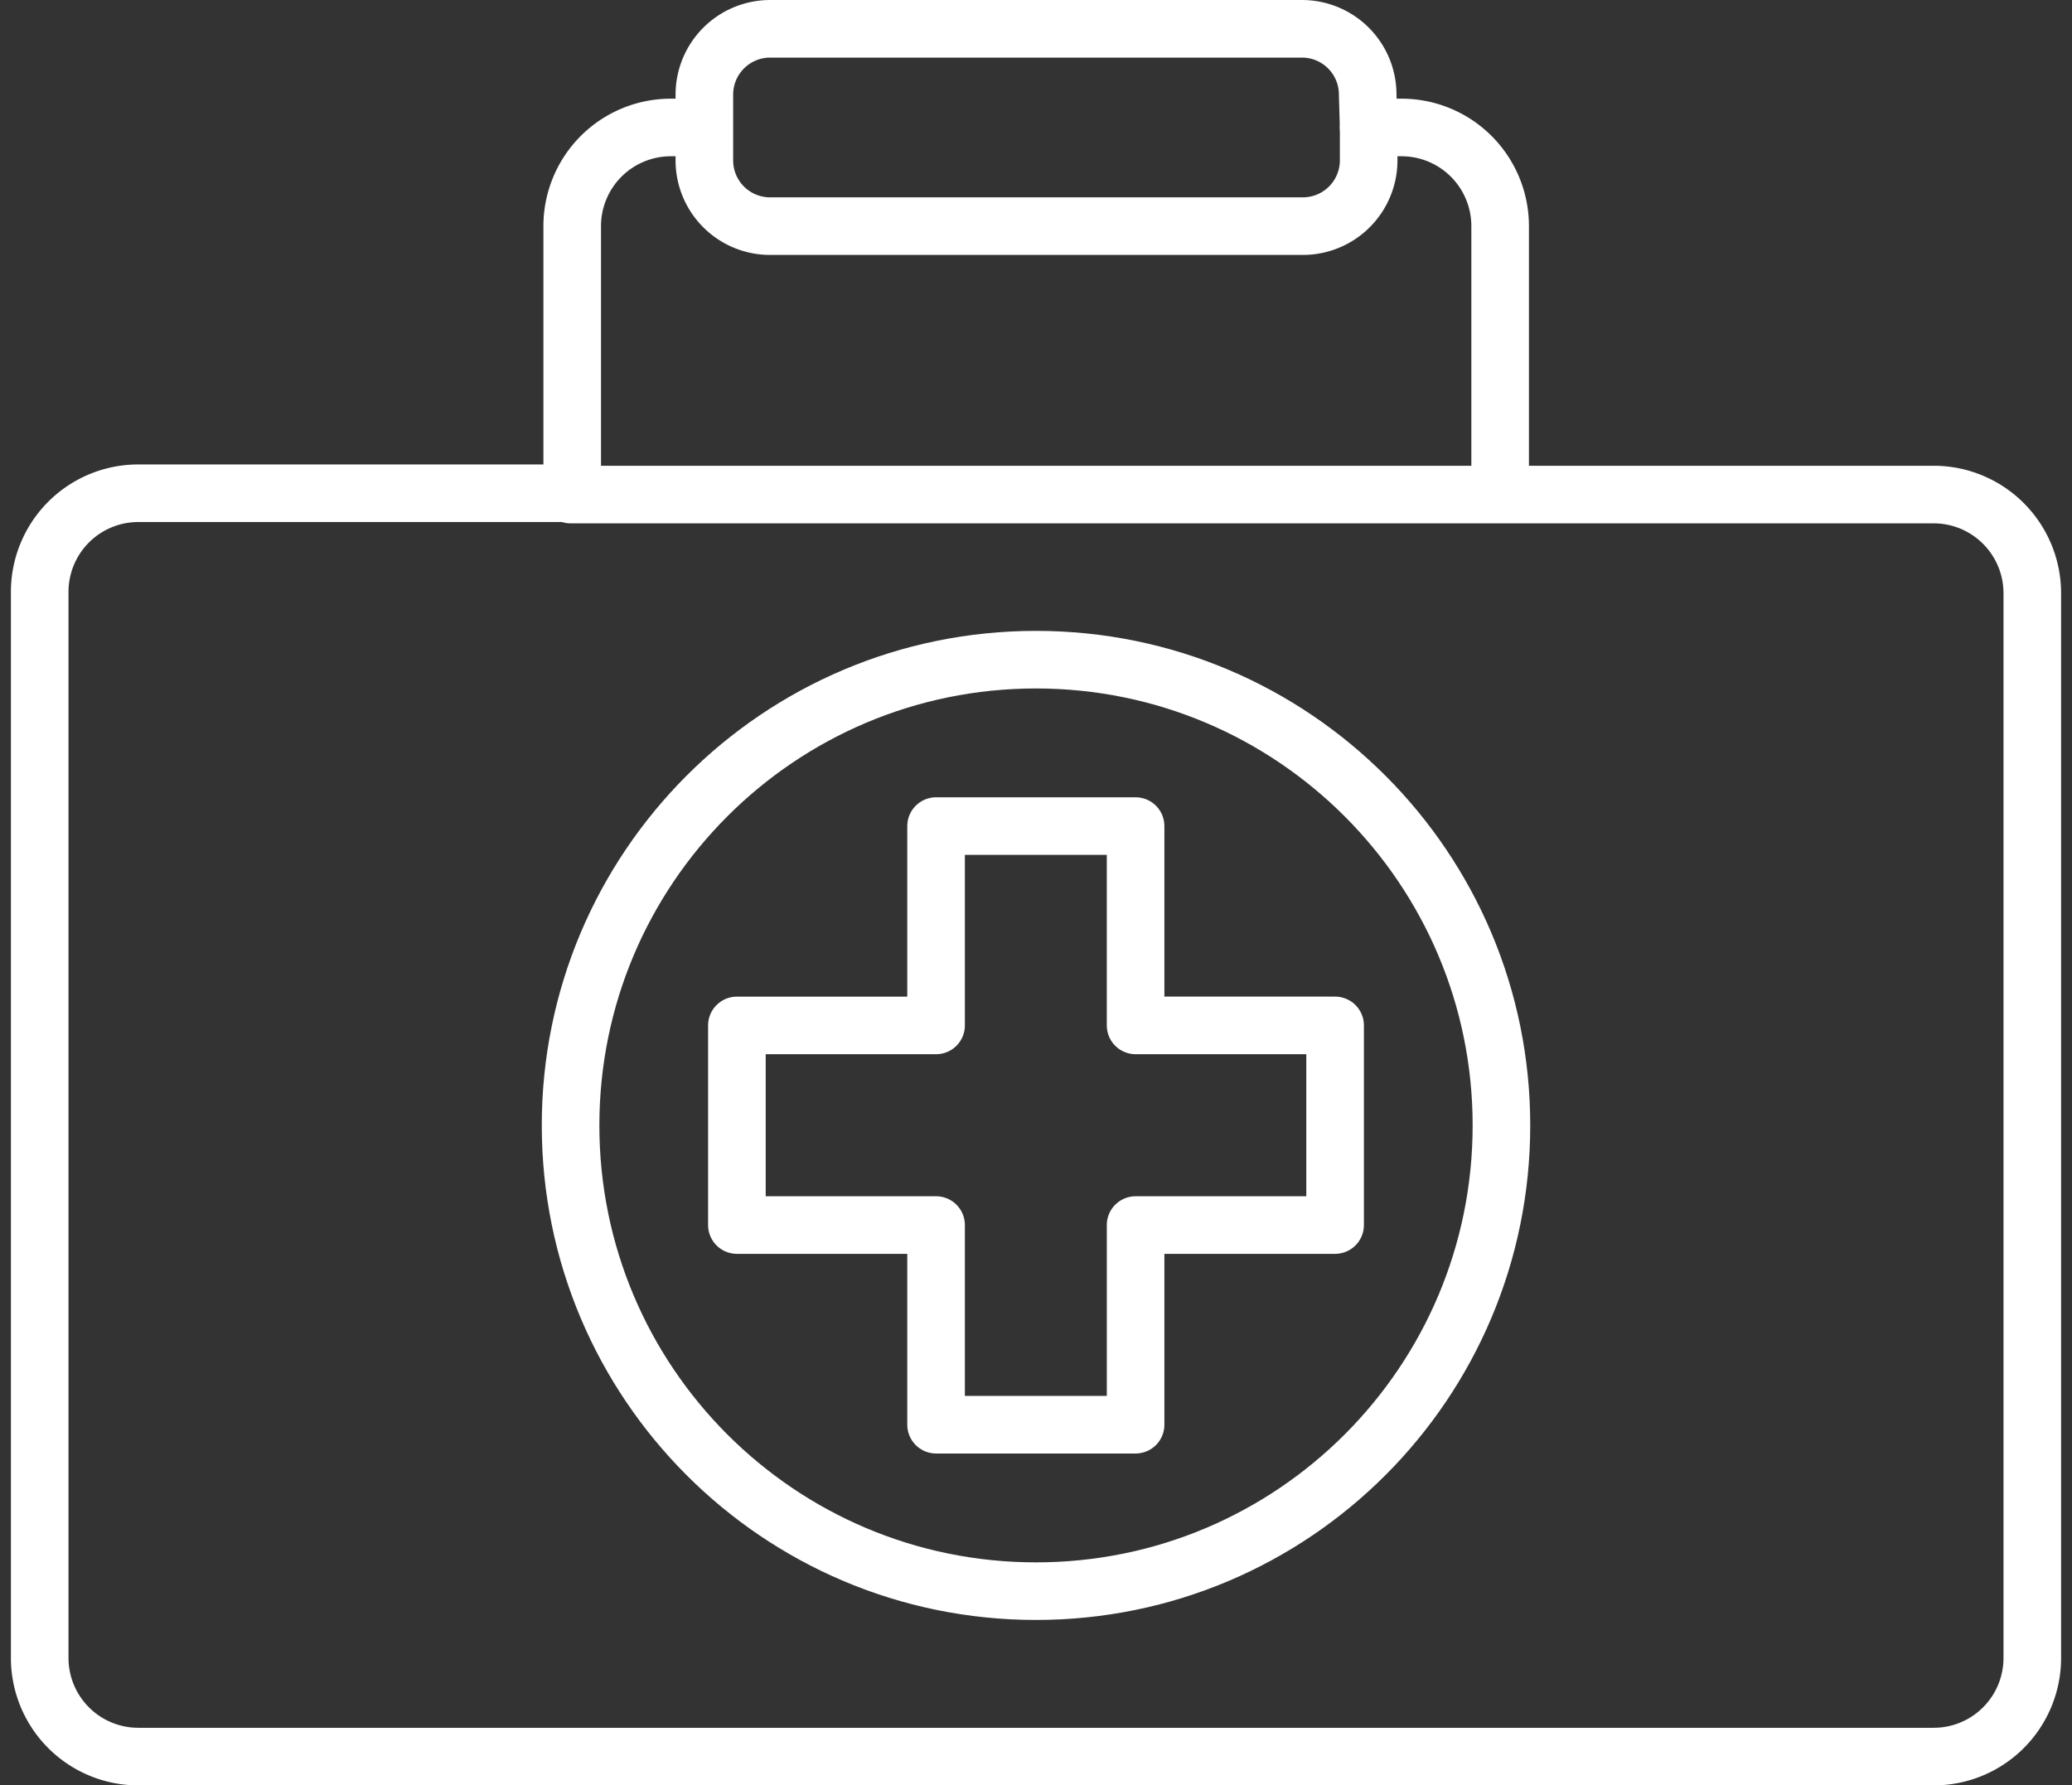 <svg width="123" height="106" viewBox="0 0 123 106" xmlns="http://www.w3.org/2000/svg">
    <rect x="0" y="0" width="123" height="106" fill="#333333" stroke="none"/>
    <g stroke="#FFF" stroke-width="3.419" fill="none" fill-rule="evenodd" stroke-linecap="round" stroke-linejoin="round">
        <path d="M67.412 72.732v11.854H55.568V72.732H43.744V60.88h11.824V49.045h11.844v11.834h11.844v11.853z"/>
        <path d="M61.5 94.468c15.26 0 27.63-12.38 27.63-27.652 0-15.271-12.37-27.651-27.63-27.651-15.259 0-27.629 12.38-27.629 27.651 0 15.272 12.37 27.652 27.63 27.652z"/>
        <path d="M33.87 29.284H8.211a5.852 5.852 0 0 0-4.14 1.715 5.86 5.86 0 0 0-1.714 4.143v63.29a5.86 5.86 0 0 0 1.715 4.143 5.852 5.852 0 0 0 4.14 1.715h106.577a5.851 5.851 0 0 0 4.14-1.715 5.861 5.861 0 0 0 1.714-4.143V35.22a5.861 5.861 0 0 0-1.715-4.142 5.852 5.852 0 0 0-4.139-1.716H33.87v-.078zM81.248 7.568v1.953a3.907 3.907 0 0 1-3.903 3.905h-31.63a3.901 3.901 0 0 1-3.902-3.905V5.615a3.907 3.907 0 0 1 3.903-3.905h31.571a3.901 3.901 0 0 1 3.903 3.905l.058 1.953z"/>
        <path d="M81.248 7.568h1.951c1.553 0 3.042.617 4.14 1.716a5.86 5.86 0 0 1 1.714 4.143v15.798M41.773 7.568h-1.951a5.851 5.851 0 0 0-4.14 1.716 5.86 5.86 0 0 0-1.714 4.143v15.798"/>
    </g>
</svg>
